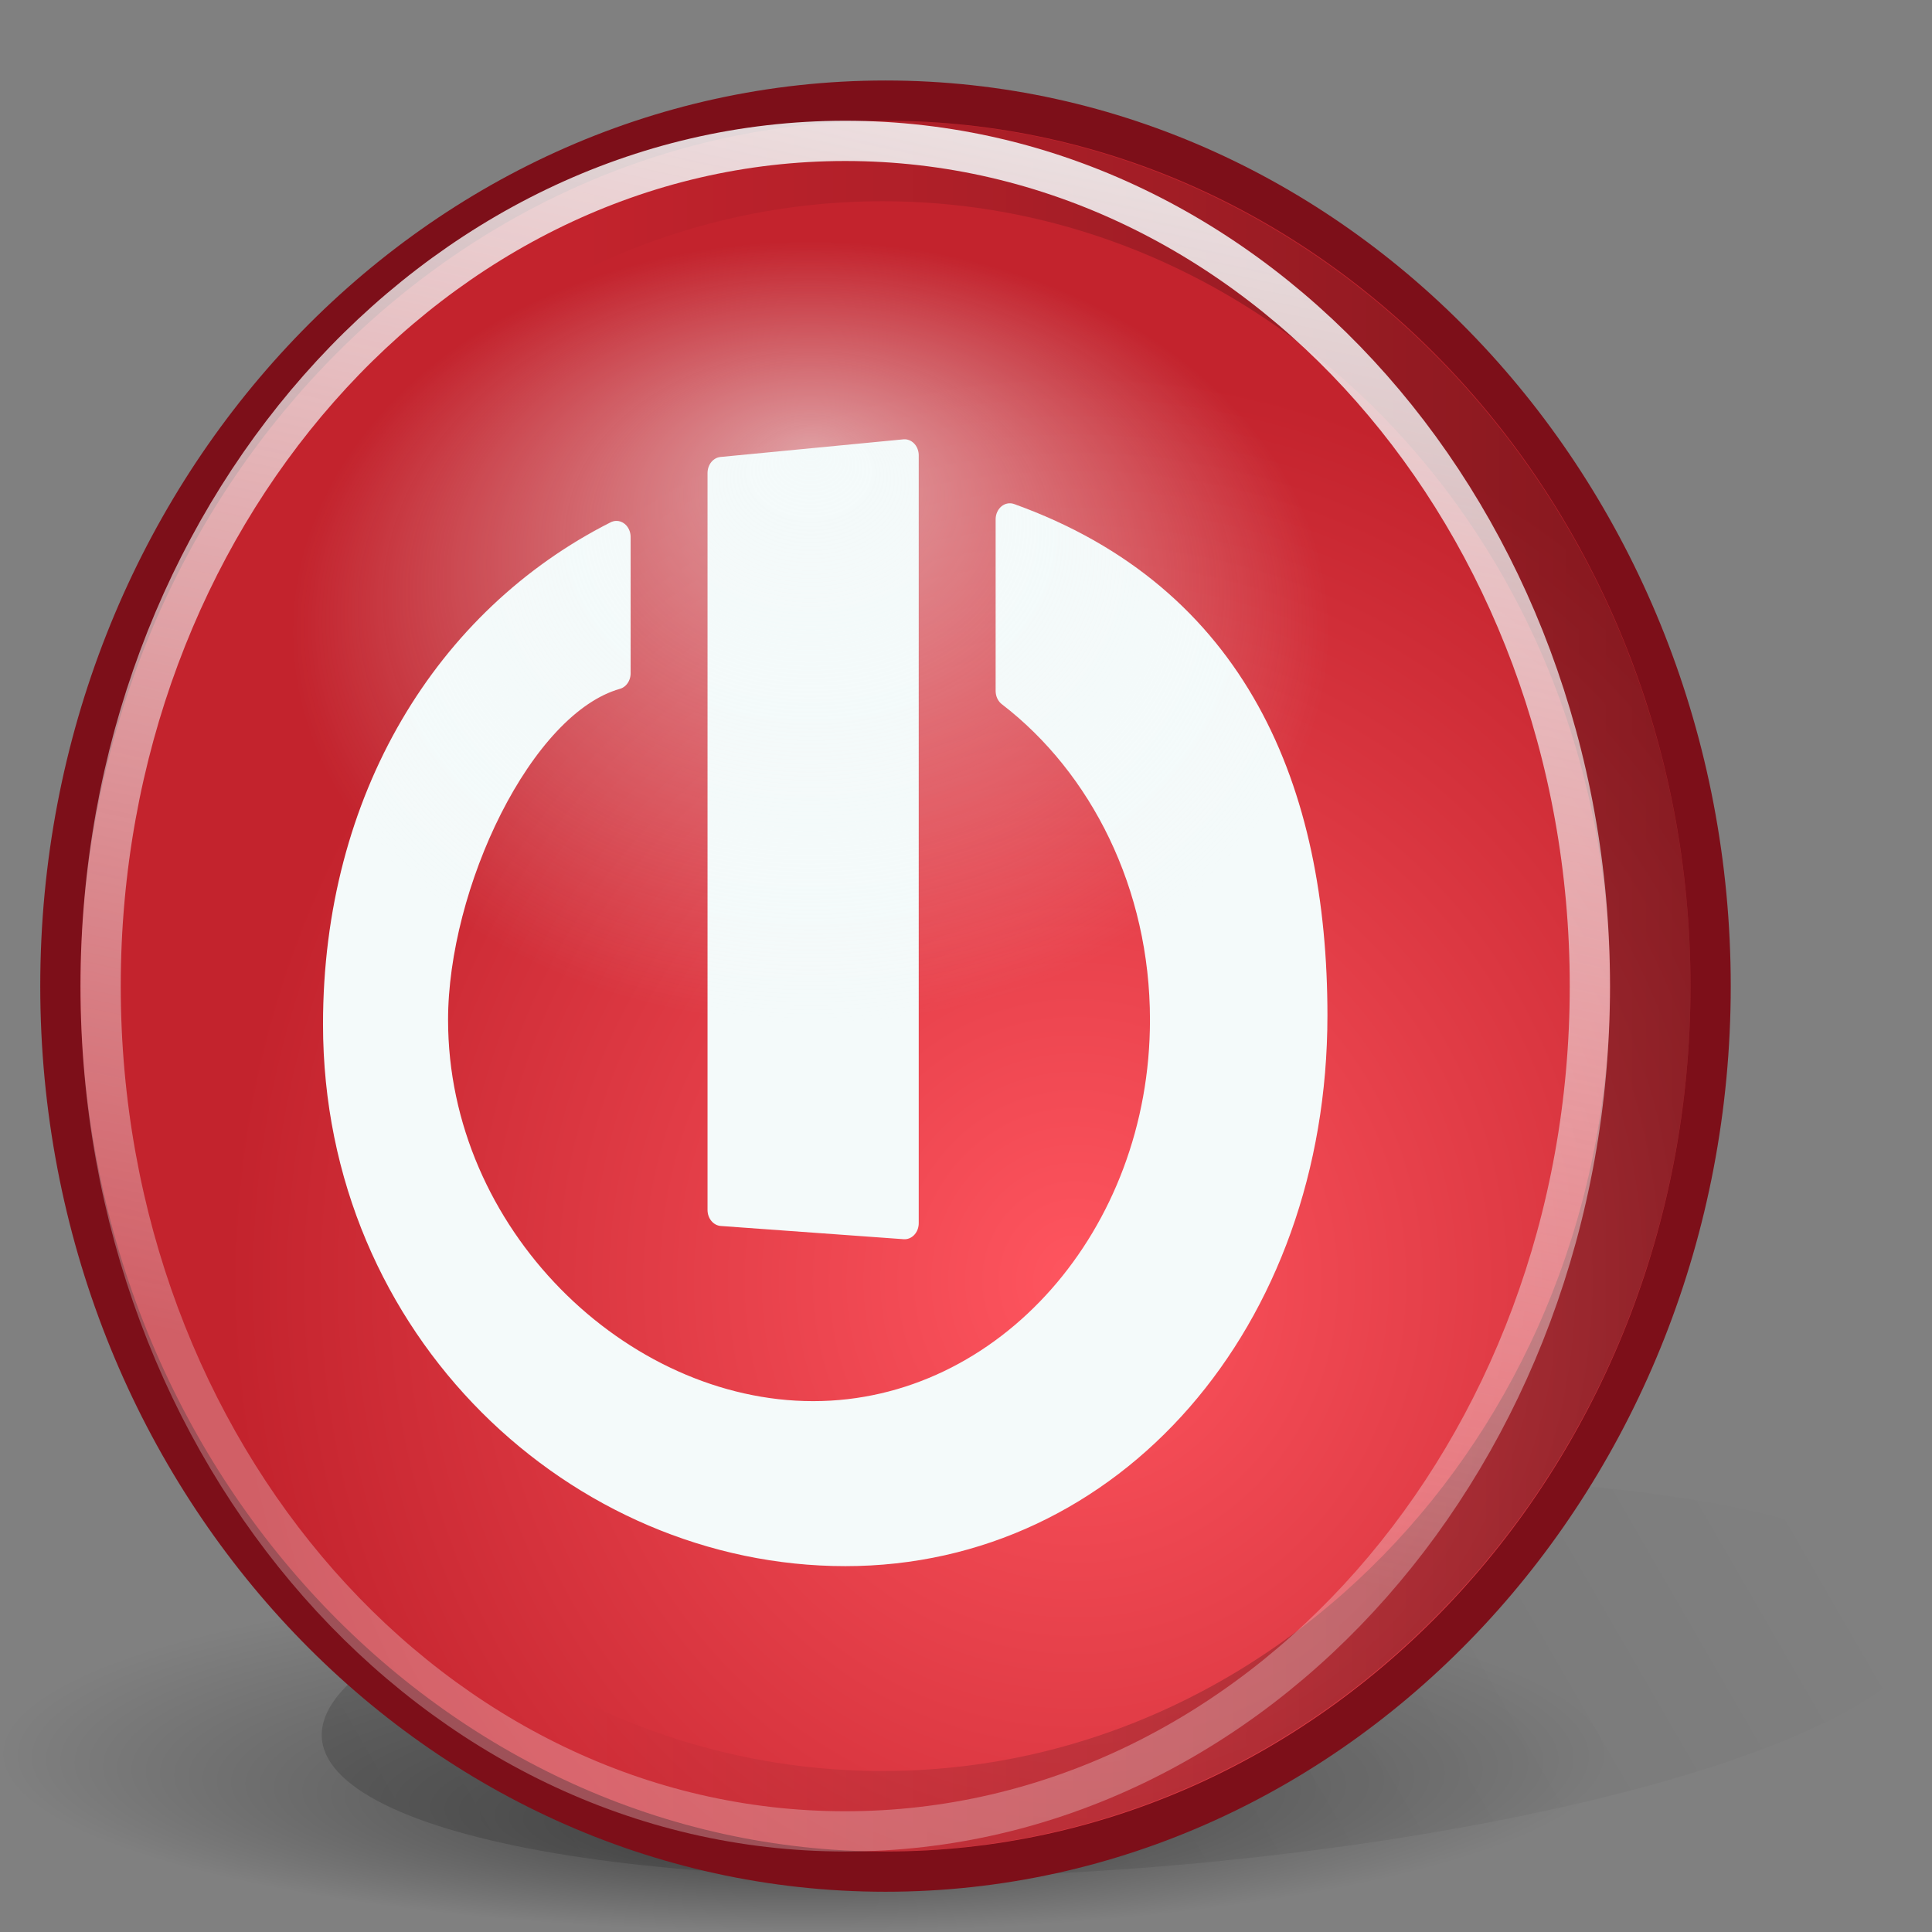 <?xml version="1.0" encoding="UTF-8" standalone="no"?>
<!-- Created with Inkscape (http://www.inkscape.org/) -->

<svg
   xmlns:dc="http://purl.org/dc/elements/1.1/"
   xmlns:cc="http://creativecommons.org/ns#"
   xmlns:rdf="http://www.w3.org/1999/02/22-rdf-syntax-ns#"
   xmlns:svg="http://www.w3.org/2000/svg"
   xmlns="http://www.w3.org/2000/svg"
   xmlns:xlink="http://www.w3.org/1999/xlink"
   xmlns:sodipodi="http://sodipodi.sourceforge.net/DTD/sodipodi-0.dtd"
   xmlns:inkscape="http://www.inkscape.org/namespaces/inkscape"
   width="48"
   height="48"
   id="svg2"
   sodipodi:version="0.32"
   inkscape:version="0.47 r22583"
   version="1.0"
   sodipodi:docname="system-log-out.svg">
  <rect width="100%" height="100%" fill="#808080" stroke="none"/>
  <sodipodi:namedview
     id="base"
     pagecolor="#ffffff"
     bordercolor="#666666"
     borderopacity="1.0"
     inkscape:pageopacity="0.0"
     inkscape:pageshadow="2"
     inkscape:zoom="1"
     inkscape:cx="24"
     inkscape:cy="22"
     inkscape:document-units="px"
     inkscape:current-layer="layer1"
     inkscape:window-width="823"
     inkscape:window-height="536"
     inkscape:window-x="53"
     inkscape:window-y="120"
     showborder="true"
     showgrid="false"
     inkscape:showpageshadow="false"
     width="48px"
     height="48px"
     inkscape:window-maximized="0" />
  <defs
     id="defs4">
    <inkscape:perspective
       id="perspective49"
       inkscape:persp3d-origin="24 : 16 : 1"
       inkscape:vp_z="48 : 24 : 1"
       inkscape:vp_y="0 : 1000 : 0"
       inkscape:vp_x="0 : 24 : 1"
       sodipodi:type="inkscape:persp3d" />
    <linearGradient
       id="linearGradient7752"
       inkscape:collect="always">
      <stop
         id="stop7754"
         offset="0"
         style="stop-color:#000000;stop-opacity:0.369" />
      <stop
         id="stop7756"
         offset="1"
         style="stop-color:#000000;stop-opacity:0;" />
    </linearGradient>
    <linearGradient
       id="linearGradient5996"
       inkscape:collect="always">
      <stop
         id="stop5998"
         offset="0"
         style="stop-color:#000000;stop-opacity:0.193" />
      <stop
         id="stop6000"
         offset="1"
         style="stop-color:#000000;stop-opacity:0;" />
    </linearGradient>
    <linearGradient
       id="linearGradient5104"
       inkscape:collect="always">
      <stop
         id="stop5106"
         offset="0"
         style="stop-color:#000000;stop-opacity:1;" />
      <stop
         id="stop5108"
         offset="1"
         style="stop-color:#000000;stop-opacity:0;" />
    </linearGradient>
    <linearGradient
       id="linearGradient4197"
       inkscape:collect="always">
      <stop
         id="stop4199"
         offset="0"
         style="stop-color:#ffffff;stop-opacity:1;" />
      <stop
         id="stop4201"
         offset="1"
         style="stop-color:#ffffff;stop-opacity:0;" />
    </linearGradient>
    <linearGradient
       id="linearGradient4187"
       inkscape:collect="always">
      <stop
         id="stop4189"
         offset="0"
         style="stop-color:#ffffff;stop-opacity:1;" />
      <stop
         id="stop4191"
         offset="1"
         style="stop-color:#ffffff;stop-opacity:0.278" />
    </linearGradient>
    <linearGradient
       id="linearGradient4176">
      <stop
         id="stop4178"
         offset="0"
         style="stop-color:#f85151;stop-opacity:1;" />
      <stop
         id="stop4180"
         offset="1"
         style="stop-color:#d00303;stop-opacity:1;" />
    </linearGradient>
    <linearGradient
       gradientTransform="matrix(0.369,0,0,0.418,-0.562,-4.57)"
       gradientUnits="userSpaceOnUse"
       y2="98.833"
       x2="57.995"
       y1="3.472"
       x1="75.787"
       id="linearGradient4193"
       xlink:href="#linearGradient4187"
       inkscape:collect="always" />
    <radialGradient
       gradientUnits="userSpaceOnUse"
       gradientTransform="matrix(0.402,0,0,0.303,-5.176,0.95)"
       r="32.086"
       fy="33.756"
       fx="62.971"
       cy="48.729"
       cx="62.971"
       id="radialGradient4203"
       xlink:href="#linearGradient4197"
       inkscape:collect="always" />
    <radialGradient
       gradientTransform="matrix(0.422,0,0,0.453,-1.832,-2.942)"
       r="49.918"
       fy="76.753"
       fx="67.655"
       cy="76.753"
       cx="67.655"
       gradientUnits="userSpaceOnUse"
       id="radialGradient4227"
       xlink:href="#linearGradient4176"
       inkscape:collect="always" />
    <radialGradient
       r="57.5"
       fy="145.419"
       fx="50.67"
       cy="114"
       cx="52.5"
       gradientTransform="matrix(0.349,0,0,7.72303e-2,1.743,34.755)"
       gradientUnits="userSpaceOnUse"
       id="radialGradient5113"
       xlink:href="#linearGradient5104"
       inkscape:collect="always" />
    <linearGradient
       gradientTransform="matrix(0.378,0,0,0.378,-0.189,-0.322)"
       gradientUnits="userSpaceOnUse"
       y2="86.999"
       x2="111.17"
       y1="141.309"
       x1="17.101"
       id="linearGradient6002"
       xlink:href="#linearGradient5996"
       inkscape:collect="always" />
    <linearGradient
       gradientTransform="matrix(0.402,0,0,0.408,-0.381,-3.878)"
       gradientUnits="userSpaceOnUse"
       y2="63.3"
       x2="36.393"
       y1="63.3"
       x1="113.845"
       id="linearGradient7758"
       xlink:href="#linearGradient7752"
       inkscape:collect="always" />
    <defs
       id="defs3">
      <linearGradient
         id="linearGradient2444">
        <stop
           style="stop-color:#ffffff;stop-opacity:0.508;"
           offset="0"
           id="stop2445" />
        <stop
           style="stop-color:#ffffff;stop-opacity:0;"
           offset="1"
           id="stop2446" />
      </linearGradient>
      <linearGradient
         id="linearGradient2437">
        <stop
           style="stop-color:#000000;stop-opacity:0.381;"
           offset="0"
           id="stop2438" />
        <stop
           style="stop-color:#000000;stop-opacity:0;"
           offset="1"
           id="stop2439" />
      </linearGradient>
      <linearGradient
         inkscape:collect="always"
         xlink:href="#linearGradient2444"
         id="linearGradient2443"
         gradientTransform="scale(1.006,0.994)"
         x1="69.163"
         y1="-59.205"
         x2="72.695"
         y2="33.494"
         gradientUnits="userSpaceOnUse" />
    </defs>
    <linearGradient
       gradientTransform="matrix(0.369,0,0,0.418,-0.562,-4.57)"
       gradientUnits="userSpaceOnUse"
       y2="98.833"
       x2="57.995"
       y1="3.472"
       x1="75.787"
       id="linearGradient4193-701"
       xlink:href="#linearGradient4187-919"
       inkscape:collect="always" />
    <linearGradient
       id="linearGradient4187-919"
       inkscape:collect="always">
      <stop
         id="stop2892"
         offset="0"
         style="stop-color:#f4fafa;stop-opacity:1;" />
      <stop
         id="stop2894"
         offset="1"
         style="stop-color:#f4fafa;stop-opacity:0.278" />
    </linearGradient>
    <radialGradient
       gradientUnits="userSpaceOnUse"
       gradientTransform="matrix(0.402,0,0,0.303,-5.176,0.95)"
       r="32.086"
       fy="33.756"
       fx="62.971"
       cy="48.729"
       cx="62.971"
       id="radialGradient4203-195"
       xlink:href="#linearGradient4197-364"
       inkscape:collect="always" />
    <linearGradient
       id="linearGradient4197-364"
       inkscape:collect="always">
      <stop
         id="stop2898"
         offset="0"
         style="stop-color:#f4fafa;stop-opacity:1;" />
      <stop
         id="stop2900"
         offset="1"
         style="stop-color:#f4fafa;stop-opacity:0;" />
    </linearGradient>
    <linearGradient
       gradientTransform="matrix(0.378,0,0,0.378,-0.189,-0.322)"
       gradientUnits="userSpaceOnUse"
       y2="86.999"
       x2="111.17"
       y1="141.309"
       x1="17.101"
       id="linearGradient6002-869"
       xlink:href="#linearGradient5996-44"
       inkscape:collect="always" />
    <linearGradient
       id="linearGradient5996-44"
       inkscape:collect="always">
      <stop
         id="stop2904"
         offset="0"
         style="stop-color:#000000;stop-opacity:0.193" />
      <stop
         id="stop2906"
         offset="1"
         style="stop-color:#000000;stop-opacity:0;" />
    </linearGradient>
    <linearGradient
       gradientTransform="matrix(0.402,0,0,0.408,-0.381,-3.878)"
       gradientUnits="userSpaceOnUse"
       y2="63.3"
       x2="36.393"
       y1="63.3"
       x1="113.845"
       id="linearGradient7758-708"
       xlink:href="#linearGradient7752-54"
       inkscape:collect="always" />
    <linearGradient
       id="linearGradient7752-54"
       inkscape:collect="always">
      <stop
         id="stop2910"
         offset="0"
         style="stop-color:#000000;stop-opacity:0.369" />
      <stop
         id="stop2912"
         offset="1"
         style="stop-color:#000000;stop-opacity:0;" />
    </linearGradient>
    <radialGradient
       r="57.5"
       fy="145.419"
       fx="50.67"
       cy="114"
       cx="52.5"
       gradientTransform="matrix(0.349,0,0,7.72303e-2,1.743,34.755)"
       gradientUnits="userSpaceOnUse"
       id="radialGradient5113-455"
       xlink:href="#linearGradient5104-272"
       inkscape:collect="always" />
    <linearGradient
       id="linearGradient5104-272"
       inkscape:collect="always">
      <stop
         id="stop2916"
         offset="0"
         style="stop-color:#000000;stop-opacity:1;" />
      <stop
         id="stop2918"
         offset="1"
         style="stop-color:#000000;stop-opacity:0;" />
    </linearGradient>
    <radialGradient
       gradientTransform="matrix(0.422,0,0,0.453,-1.832,-2.942)"
       r="49.918"
       fy="76.753"
       fx="67.655"
       cy="76.753"
       cx="67.655"
       gradientUnits="userSpaceOnUse"
       id="radialGradient4227-785"
       xlink:href="#linearGradient4176-939"
       inkscape:collect="always" />
    <linearGradient
       id="linearGradient4176-939">
      <stop
         id="stop2922"
         offset="0"
         style="stop-color:#ff555f;stop-opacity:1;" />
      <stop
         id="stop2924"
         offset="1"
         style="stop-color:#c3232d;stop-opacity:1;" />
    </linearGradient>
  </defs>
  <g
     id="layer1"
     inkscape:groupmode="layer"
     inkscape:label="Capa 1">
    <path
       id="path5119"
       d="M 47.144,41.664 C 43.958,44.414 32.793,46.646 22.223,46.646 C 11.654,46.646 5.662,44.414 8.849,41.664 C 12.036,38.914 23.2,36.683 33.77,36.683 C 44.339,36.683 50.331,38.914 47.144,41.664 z "
       style="fill:url(#linearGradient6002-869);fill-opacity:1;stroke:none;stroke-width:3;stroke-linecap:round;stroke-linejoin:miter;stroke-miterlimit:4;stroke-dashoffset:0;stroke-opacity:1" />
    <path
       id="path4229"
       d="M 40.098,43.559 C 40.098,46.011 31.116,48 20.049,48 C 8.982,48 -1.2548031e-16,46.011 -1.2548031e-16,43.559 C -1.2548031e-16,41.108 8.982,39.119 20.049,39.119 C 31.116,39.119 40.098,41.108 40.098,43.559 z "
       style="opacity:0.431;fill:url(#radialGradient5113-455);fill-opacity:1;stroke:none;stroke-width:2;stroke-linecap:round;stroke-linejoin:miter;stroke-miterlimit:4;stroke-dashoffset:0;stroke-opacity:1" />
    <path
       id="path3305"
       d="M 42.5,24.5 C 42.5,36.644 33.316,46.5 22,46.5 C 10.684,46.5 1.5,36.644 1.5,24.5 C 1.5,12.356 10.684,2.5 22,2.5 C 33.316,2.5 42.5,12.356 42.5,24.5 z "
       style="fill:url(#radialGradient4227-785);fill-opacity:1;stroke:#7d0f19;stroke-width:1;stroke-linecap:round;stroke-linejoin:miter;stroke-miterlimit:4;stroke-dasharray:none;stroke-dashoffset:0;stroke-opacity:1" />
    <path
       id="path6877"
       d="M 41,24.5 C 41,35.816 32.455,45 21.927,45 C 11.399,45 2.854,35.816 2.854,24.5 C 2.854,13.184 11.399,4 21.927,4 C 32.455,4 41,13.184 41,24.5 z "
       style="fill:none;fill-opacity:1;stroke:url(#linearGradient7758-708);stroke-width:2;stroke-linecap:round;stroke-linejoin:miter;stroke-miterlimit:4;stroke-dasharray:none;stroke-dashoffset:0;stroke-opacity:1" />
    <path
       id="path4185"
       d="M 39.5,24.5 C 39.5,36.092 31.212,45.5 21,45.5 C 10.788,45.5 2.5,36.092 2.5,24.5 C 2.5,12.908 10.788,3.5 21,3.5 C 31.212,3.5 39.5,12.908 39.5,24.5 z "
       style="fill:none;fill-opacity:1;stroke:url(#linearGradient4193-701);stroke-width:1;stroke-linecap:round;stroke-linejoin:miter;stroke-miterlimit:4;stroke-dasharray:none;stroke-dashoffset:0;stroke-opacity:1" />
    <g
       transform="matrix(0.378,0,0,0.378,-54.351,16.395)"
       style="stroke:black"
       id="g171" />
    <g
       id="g1811"
       transform="matrix(0.144,0,0,0.163,-101.689,-22.509)"
       style="stroke:#f4fafa;stroke-width:4.894;stroke-linecap:round;stroke-linejoin:round;stroke-miterlimit:4;stroke-dasharray:none;stroke-opacity:1">
      <path
         sodipodi:nodetypes="ccsssccsssc"
         d="M 880.4,217.248 L 880.4,243.403 C 896.459,254.306 907.029,272.712 907.029,293.541 C 907.029,326.936 879.86,354.104 846.465,354.104 C 813.071,354.104 781.033,326.936 781.033,293.541 C 781.033,272.711 795.777,244.9 812.53,240.715 L 812.53,219.935 C 783.349,232.966 764.351,260.245 764.351,294.214 C 764.351,340.259 805.984,374.359 852.03,374.359 C 898.075,374.359 932.753,338.915 932.753,292.87 C 932.753,258.901 919.319,229.607 880.4,217.248 z "
         id="path596"
         style="fill:#f4fafa;stroke:#f4fafa;stroke-width:4.894;stroke-linecap:round;stroke-linejoin:round;stroke-miterlimit:4;stroke-dasharray:none;stroke-opacity:1" />
      <path
         sodipodi:nodetypes="ccccc"
         d="M 862.238,324.532 L 830.693,322.516 L 830.693,210.182 L 862.238,207.495 L 862.238,324.532 z "
         id="path598"
         style="fill:#f4fafa;stroke:#f4fafa;stroke-width:4.894;stroke-linecap:round;stroke-linejoin:round;stroke-miterlimit:4;stroke-dasharray:none;stroke-opacity:1" />
    </g>
    <path
       id="path4195"
       d="M 33,15.736 C 33,21.11 27.227,25.472 20.114,25.472 C 13.001,25.472 7.227,21.11 7.227,15.736 C 7.227,10.362 13.001,6 20.114,6 C 27.227,6 33,10.362 33,15.736 z "
       style="opacity:0.569;fill:url(#radialGradient4203-195);fill-opacity:1;stroke:none;stroke-width:2;stroke-linecap:round;stroke-linejoin:miter;stroke-miterlimit:4;stroke-dashoffset:0;stroke-opacity:0.278" />
  </g>
</svg>
